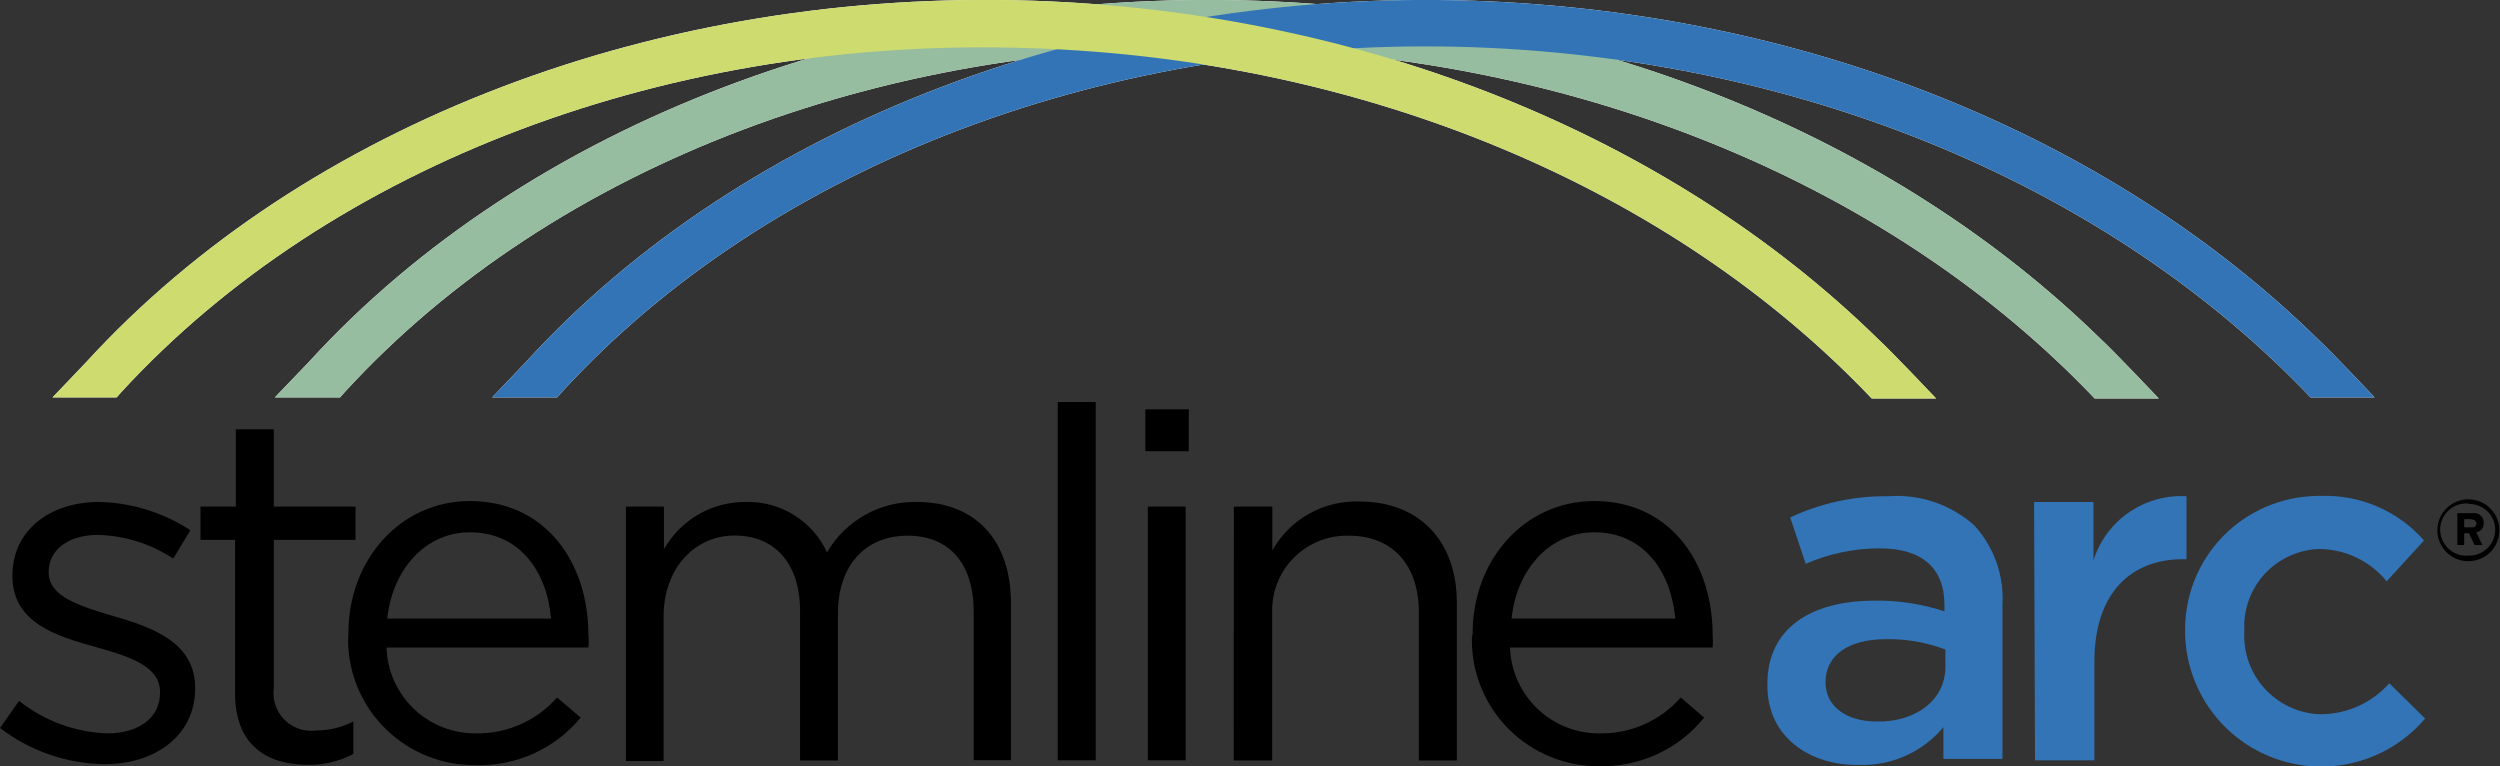 <svg width="199" height="61" viewBox="0 0 199 61" fill="none" xmlns="http://www.w3.org/2000/svg">
<rect x="0" y="0" width="199" height="61" fill="#333333" stroke="none"/>
<g clip-path="url(#clip0_2_6525)">
<path d="M167.183 26.954C150.571 10.712 126.282 0.948 100.018 0.061C70.262 -0.948 41.95 9.801 24.597 28.801L21.882 31.633H27.066L27.448 31.202C44.097 13.027 71.188 2.795 99.981 3.842C126.418 4.74 150.756 14.924 166.738 31.719H171.836C171.836 31.719 168.368 28.049 167.183 26.954Z" fill="white"/>
<path d="M184.461 26.954C167.849 10.712 143.56 0.948 117.297 0.061C87.541 -0.948 59.228 9.801 41.876 28.801L39.173 31.633H44.344L44.727 31.202C61.376 13.027 88.54 2.795 117.161 3.755C143.597 4.667 167.936 14.837 183.918 31.633H189.015C189.015 31.633 185.646 28.049 184.461 26.954Z" fill="white"/>
<path d="M149.46 26.954C132.848 10.712 108.522 0.948 82.296 0.061C52.478 -0.948 24.289 9.801 6.887 28.801L4.184 31.633H9.281L9.664 31.202C26.375 13.027 53.453 2.795 82.246 3.842C108.682 4.74 133.02 14.924 148.991 31.719H154.113C154.113 31.719 150.645 28.049 149.46 26.954Z" fill="white"/>
<path d="M167.183 26.954C150.571 10.712 126.282 0.948 100.018 0.061C70.262 -0.948 41.95 9.801 24.597 28.801L21.882 31.633H27.066L27.448 31.202C44.097 13.027 71.188 2.795 99.981 3.842C126.418 4.74 150.756 14.924 166.738 31.719H171.836C171.836 31.719 168.368 28.049 167.183 26.954Z" fill="#96BD9F"/>
<path d="M184.461 26.954C167.849 10.712 143.56 0.948 117.297 0.061C87.541 -0.948 59.228 9.801 41.876 28.801L39.173 31.633H44.344L44.727 31.202C61.376 13.027 88.54 2.795 117.161 3.755C143.597 4.667 167.936 14.837 183.918 31.633H189.015C189.015 31.633 185.646 28.049 184.461 26.954Z" fill="#3274B5"/>
<path d="M149.46 26.954C132.848 10.712 108.522 0.948 82.296 0.061C52.478 -0.948 24.289 9.801 6.887 28.801L4.184 31.633H9.281L9.664 31.202C26.375 13.027 53.453 2.795 82.246 3.842C108.682 4.74 133.02 14.924 148.991 31.719H154.113C154.113 31.719 150.645 28.049 149.46 26.954Z" fill="#CDDB6F"/>
<path d="M0 57.946L1.518 55.791C3.523 57.386 5.99 58.293 8.553 58.377C11.021 58.377 12.737 57.145 12.737 55.163V55.077C12.737 53.033 10.342 52.269 7.677 51.518C4.517 50.644 0.987 49.61 0.987 45.83C0.987 42.271 3.888 39.956 7.899 39.956C10.482 40.014 12.996 40.795 15.156 42.209L13.786 44.463C12.004 43.284 9.925 42.631 7.788 42.579C5.406 42.579 3.875 43.81 3.875 45.497V45.583C3.875 47.492 6.344 48.243 9.084 49.056C12.255 49.967 15.538 51.198 15.538 54.769C15.538 58.598 12.305 60.827 8.331 60.827C5.314 60.792 2.391 59.781 0 57.946Z" fill="black"/>
<path d="M18.71 55.175V42.973H15.958V40.326H18.772V34.169H21.796V40.326H28.3V42.973H21.796V54.769C21.742 55.159 21.765 55.555 21.865 55.936C21.965 56.317 22.139 56.674 22.378 56.987C22.616 57.301 22.914 57.564 23.255 57.762C23.596 57.961 23.972 58.09 24.363 58.143C24.641 58.18 24.924 58.18 25.202 58.143C26.22 58.142 27.224 57.897 28.127 57.429V60.014C27.011 60.606 25.762 60.903 24.499 60.877C21.179 60.877 18.71 59.263 18.71 55.175Z" fill="black"/>
<path d="M27.732 50.472V50.398C27.732 44.587 31.842 39.883 37.408 39.883C43.394 39.883 46.837 44.722 46.837 50.558C46.874 50.886 46.874 51.216 46.837 51.544H30.768C30.823 53.386 31.599 55.133 32.931 56.411C34.262 57.688 36.042 58.394 37.889 58.377C39.109 58.396 40.317 58.15 41.432 57.657C42.546 57.164 43.54 56.435 44.344 55.521L46.22 57.121C45.211 58.345 43.934 59.322 42.488 59.977C41.042 60.632 39.465 60.949 37.877 60.902C35.22 60.938 32.657 59.921 30.751 58.074C28.844 56.228 27.75 53.702 27.707 51.051C27.72 50.829 27.72 50.657 27.732 50.472ZM43.863 49.241C43.554 45.547 41.395 42.37 37.408 42.37C33.878 42.37 31.237 45.301 30.83 49.241H43.863Z" fill="black"/>
<path d="M49.824 40.326H52.848V43.724C53.498 42.57 54.447 41.612 55.595 40.949C56.744 40.286 58.05 39.943 59.377 39.956C60.728 39.922 62.06 40.284 63.207 40.998C64.355 41.711 65.267 42.745 65.831 43.97C66.555 42.723 67.6 41.692 68.86 40.986C70.119 40.279 71.545 39.924 72.99 39.956C77.655 39.956 80.469 43.022 80.469 47.997V60.507H77.507V48.736C77.507 44.82 75.544 42.641 72.249 42.641C68.954 42.641 66.695 44.906 66.695 48.896V60.532H63.684V48.637C63.684 44.857 61.684 42.628 58.476 42.628C55.267 42.628 52.823 45.276 52.823 49.056V60.581H49.824V40.326Z" fill="black"/>
<path d="M84.196 32.002H87.22V60.52H84.196V32.002Z" fill="black"/>
<path d="M91.169 32.581H94.625V35.918H91.169V32.581ZM91.367 40.326H94.378V60.52H91.367V40.326Z" fill="black"/>
<path d="M98.216 40.325H101.277V43.81C101.964 42.591 102.972 41.584 104.193 40.898C105.414 40.212 106.8 39.873 108.201 39.919C113.039 39.919 115.964 43.133 115.964 47.96V60.532H112.94V48.736C112.94 45.041 110.916 42.64 107.349 42.64C106.567 42.623 105.789 42.759 105.06 43.041C104.33 43.324 103.664 43.747 103.099 44.287C102.533 44.827 102.08 45.473 101.766 46.187C101.451 46.902 101.281 47.672 101.265 48.452C101.265 48.625 101.265 48.797 101.265 48.982V60.532H98.204L98.216 40.325Z" fill="black"/>
<path d="M117.223 50.472V50.398C117.223 44.587 121.333 39.883 126.899 39.883C132.897 39.883 136.328 44.722 136.328 50.558C136.353 50.886 136.353 51.216 136.328 51.544H120.197C120.258 53.386 121.038 55.131 122.371 56.408C123.704 57.684 125.483 58.391 127.331 58.377C128.55 58.398 129.759 58.153 130.874 57.659C131.989 57.166 132.982 56.436 133.786 55.521L135.649 57.121C134.643 58.367 133.362 59.364 131.906 60.034C130.451 60.705 128.86 61.031 127.257 60.988C125.931 60.993 124.617 60.736 123.39 60.232C122.164 59.728 121.05 58.988 120.112 58.053C119.173 57.118 118.43 56.007 117.923 54.784C117.417 53.562 117.158 52.251 117.161 50.928C117.161 50.78 117.161 50.632 117.223 50.472ZM133.354 49.241C133.02 45.547 130.885 42.37 126.899 42.37C123.381 42.37 120.728 45.301 120.321 49.241H133.354Z" fill="black"/>
<path d="M140.685 54.584V54.437C140.685 49.992 144.165 47.812 149.225 47.812C151.111 47.785 152.988 48.072 154.779 48.662V48.145C154.779 45.214 152.977 43.65 149.645 43.65C147.61 43.645 145.596 44.065 143.733 44.882L142.499 41.188C144.933 40.043 147.596 39.466 150.287 39.501C151.528 39.406 152.775 39.562 153.954 39.96C155.134 40.357 156.22 40.989 157.149 41.816C157.932 42.67 158.534 43.673 158.92 44.764C159.306 45.856 159.467 47.014 159.395 48.169V60.409H154.693V57.884C153.875 58.864 152.844 59.643 151.678 60.164C150.513 60.685 149.243 60.932 147.966 60.889C144.128 60.95 140.685 58.722 140.685 54.584ZM154.853 53.094V51.703C153.352 51.135 151.756 50.855 150.151 50.878C147.103 50.878 145.313 52.171 145.313 54.313C145.313 56.308 147.078 57.429 149.349 57.429C152.459 57.515 154.853 55.73 154.853 53.094Z" fill="#3274B5"/>
<path d="M161.913 39.957H166.64V44.599C167.131 43.049 168.125 41.706 169.466 40.783C170.807 39.86 172.418 39.409 174.045 39.501V44.513H173.761C169.626 44.513 166.714 47.197 166.714 52.664V60.52H161.987L161.913 39.957Z" fill="#3274B5"/>
<path d="M173.934 50.336V50.25C173.914 48.854 174.171 47.467 174.689 46.169C175.207 44.872 175.976 43.689 176.953 42.688C177.929 41.688 179.094 40.889 180.38 40.338C181.667 39.786 183.049 39.494 184.449 39.476C184.531 39.464 184.614 39.464 184.696 39.476C186.25 39.415 187.798 39.702 189.227 40.316C190.655 40.93 191.928 41.854 192.952 43.022L189.978 46.273C189.333 45.48 188.52 44.839 187.599 44.395C186.678 43.95 185.67 43.713 184.646 43.7C183.825 43.721 183.017 43.907 182.268 44.245C181.519 44.583 180.846 45.066 180.287 45.667C179.729 46.268 179.296 46.974 179.015 47.745C178.733 48.515 178.609 49.333 178.648 50.152V50.263C178.557 51.916 179.127 53.538 180.233 54.773C181.339 56.008 182.891 56.755 184.548 56.85H184.844C185.857 56.832 186.855 56.603 187.775 56.179C188.695 55.755 189.517 55.145 190.188 54.387L193.039 57.195C191.612 58.877 189.703 60.083 187.57 60.653C185.436 61.222 183.179 61.127 181.1 60.381C179.022 59.635 177.222 58.273 175.941 56.478C174.66 54.683 173.96 52.54 173.934 50.336Z" fill="#3274B5"/>
<path d="M196.482 44.672C195.994 44.672 195.517 44.528 195.111 44.257C194.705 43.987 194.389 43.602 194.202 43.152C194.015 42.702 193.966 42.207 194.061 41.729C194.157 41.252 194.392 40.813 194.737 40.468C195.082 40.124 195.522 39.889 196.001 39.794C196.479 39.699 196.976 39.748 197.427 39.934C197.878 40.121 198.263 40.437 198.535 40.842C198.806 41.246 198.951 41.723 198.951 42.21C198.951 42.863 198.691 43.489 198.228 43.951C197.765 44.413 197.137 44.672 196.482 44.672ZM196.482 40.08C196.196 40.057 195.908 40.095 195.636 40.189C195.365 40.283 195.116 40.432 194.905 40.627C194.694 40.822 194.526 41.058 194.411 41.321C194.296 41.584 194.236 41.868 194.236 42.154C194.236 42.441 194.296 42.725 194.411 42.987C194.526 43.25 194.694 43.486 194.905 43.681C195.116 43.876 195.365 44.025 195.636 44.12C195.908 44.214 196.196 44.251 196.482 44.229C196.76 44.237 197.036 44.19 197.295 44.09C197.553 43.989 197.789 43.838 197.988 43.645C198.188 43.453 198.346 43.222 198.454 42.967C198.562 42.712 198.617 42.437 198.617 42.16C198.617 41.89 198.564 41.622 198.459 41.373C198.355 41.123 198.201 40.897 198.009 40.706C197.816 40.516 197.587 40.366 197.336 40.265C197.084 40.164 196.815 40.113 196.544 40.117L196.482 40.08ZM197.112 42.37L197.593 43.38H196.976L196.532 42.444H196.149V43.38H195.606V40.843H196.84C196.941 40.829 197.043 40.836 197.141 40.861C197.239 40.888 197.331 40.933 197.412 40.995C197.492 41.057 197.559 41.134 197.61 41.222C197.66 41.31 197.692 41.407 197.704 41.508V41.631C197.718 41.806 197.665 41.98 197.555 42.118C197.445 42.255 197.286 42.345 197.112 42.37ZM196.692 41.323H196.149V41.976H196.754C196.837 41.99 196.923 41.971 196.992 41.923C197.062 41.874 197.109 41.8 197.124 41.717V41.643C197.062 41.422 196.914 41.348 196.692 41.348V41.323Z" fill="black"/>
</g>
<defs>
<clipPath id="clip0_2_6525">
<rect width="199" height="61" fill="white"/>
</clipPath>
</defs>
</svg>
